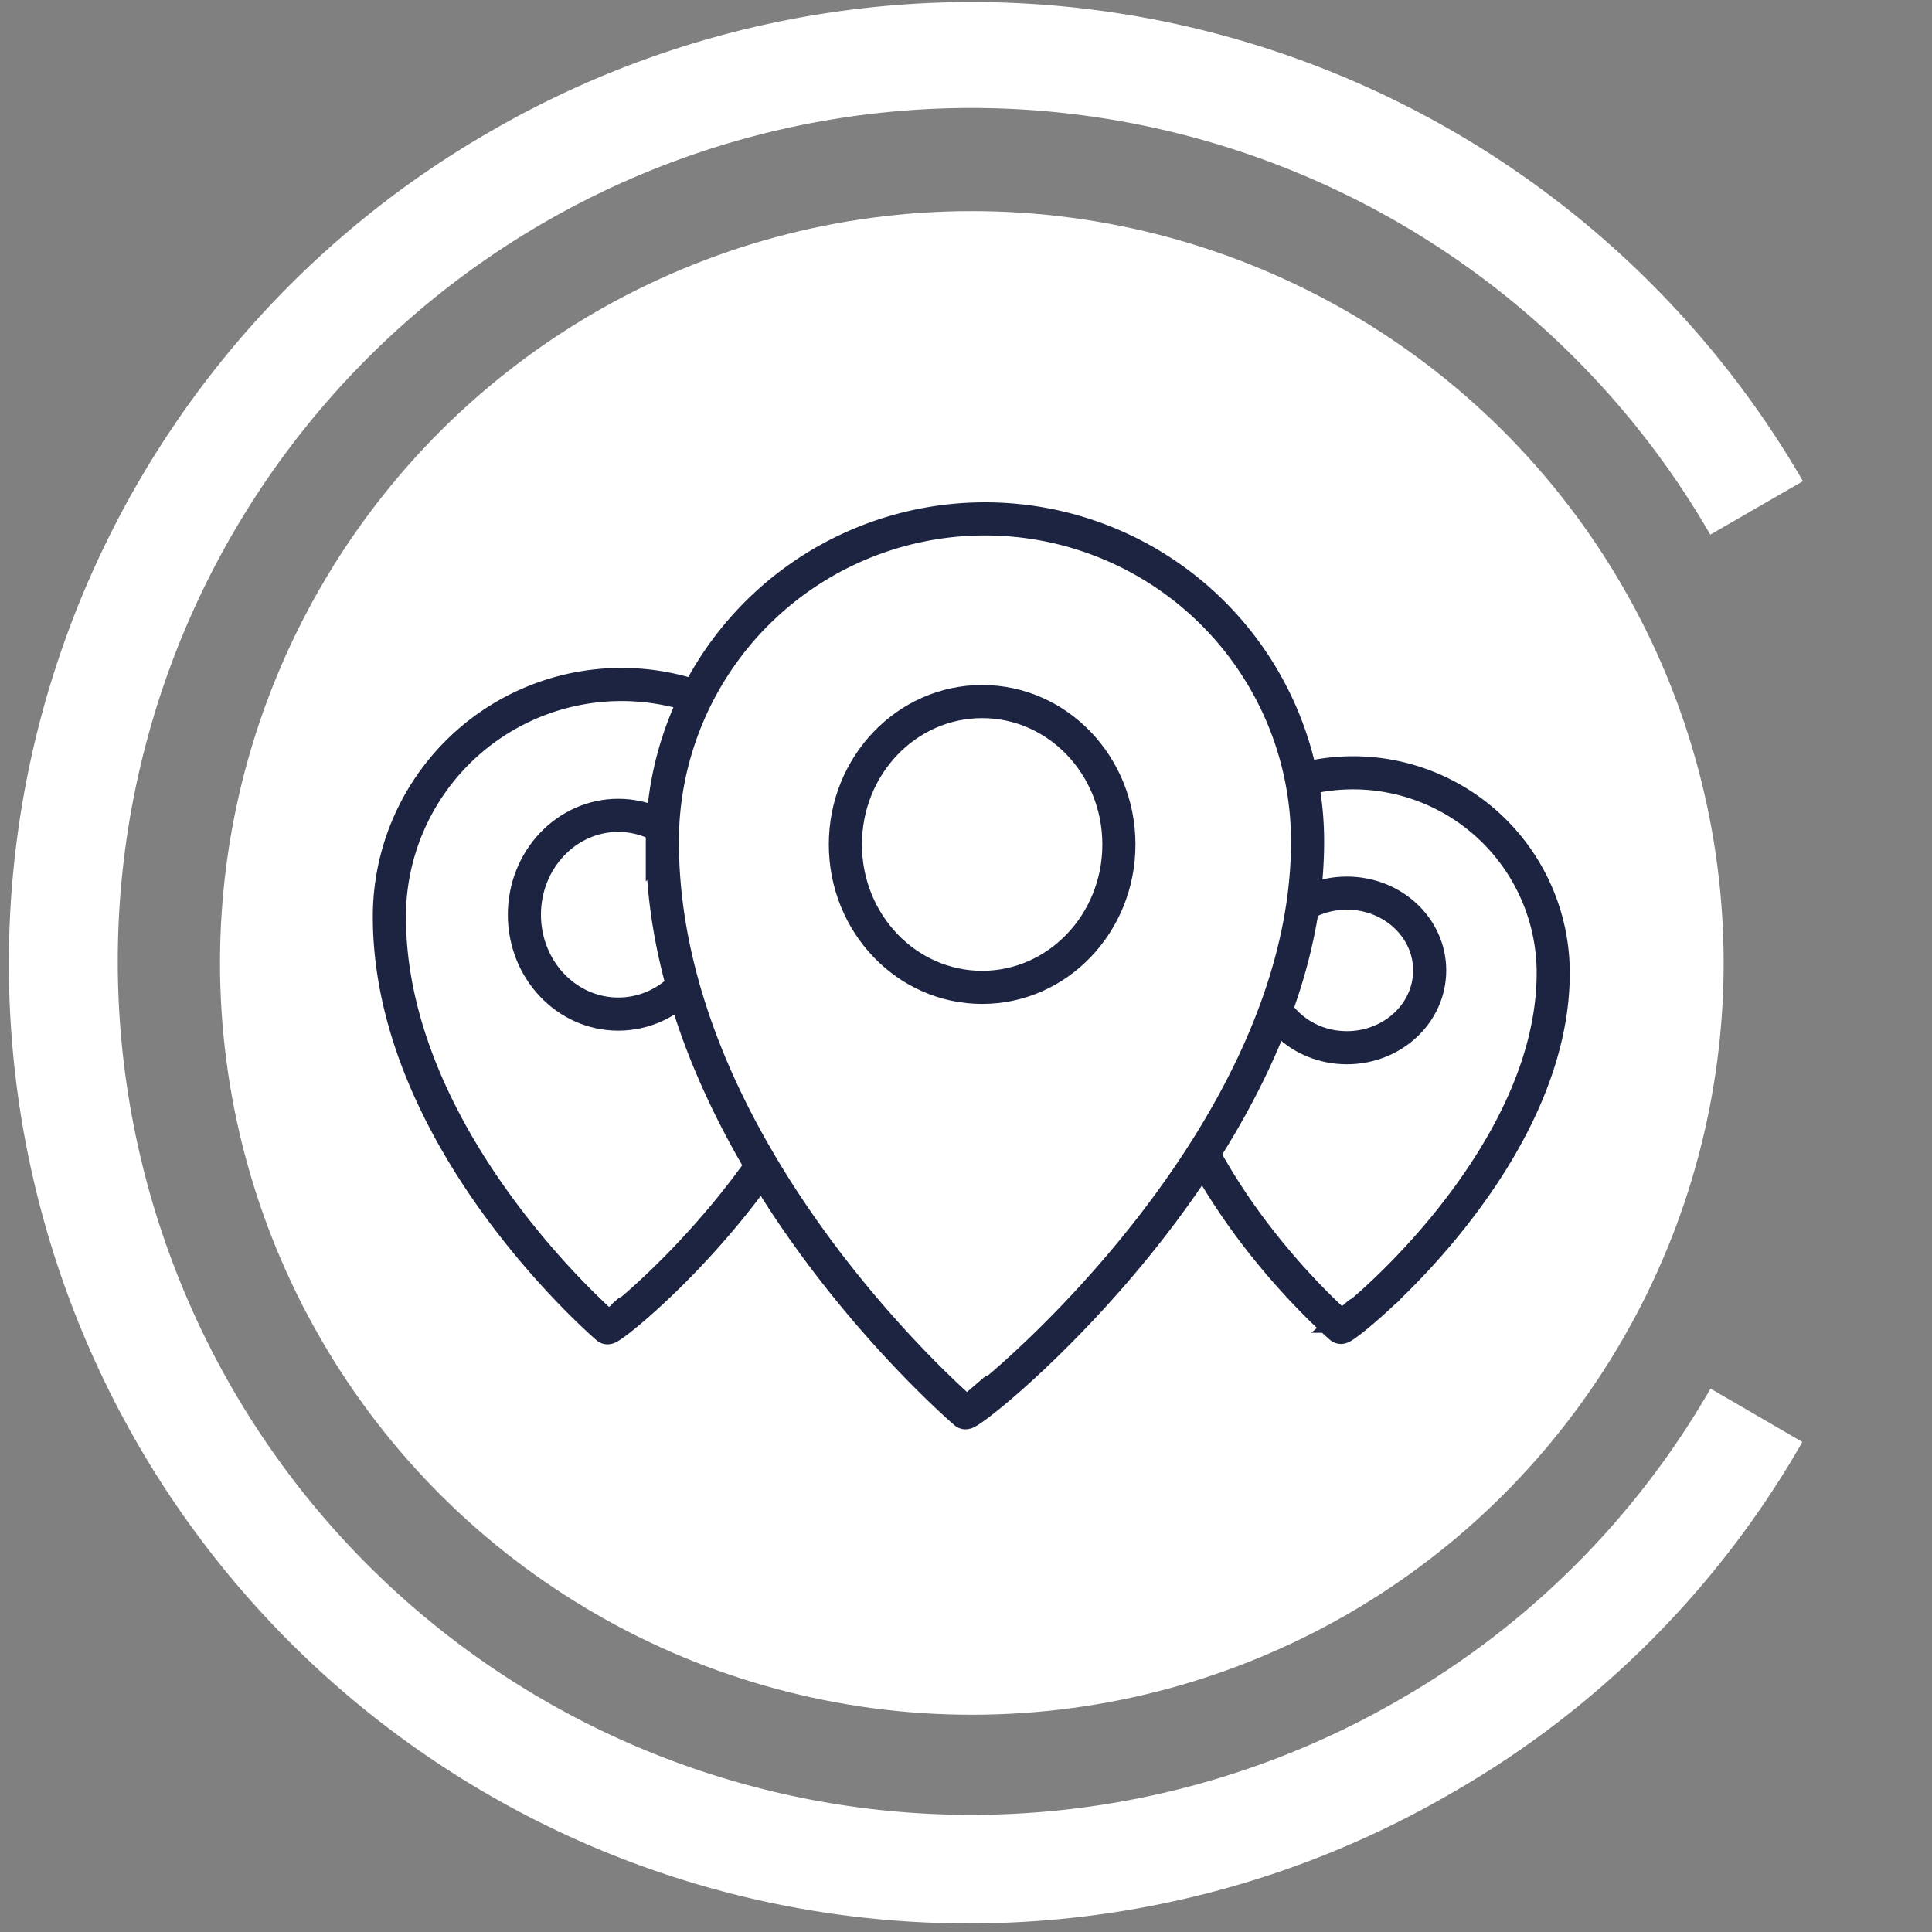 <svg xmlns="http://www.w3.org/2000/svg" xmlns:xlink="http://www.w3.org/1999/xlink" width="175" height="175" viewBox="0 0 175 175">
  <rect x="0" y="0" width="175" height="175" fill="#808080" stroke="none"/>
  <defs>
    <clipPath id="clip-icon-THE-BOOTCAMP-TOUR-175x175">
      <rect width="175" height="175"/>
    </clipPath>
  </defs>
  <g id="icon-THE-BOOTCAMP-TOUR-175x175" clip-path="url(#clip-icon-THE-BOOTCAMP-TOUR-175x175)">
    <path id="Path_46553" data-name="Path 46553" d="M541.8,437.187a86.939,86.939,0,1,0,0-173.877,85.52,85.52,0,0,0-43.439,11.657l4.786,8.345A76.466,76.466,0,0,1,541.8,273,77.305,77.305,0,1,1,464.49,350.31H454.8a86.985,86.985,0,0,0,87,86.877" transform="translate(732.333 119.561) rotate(150)" fill="#fff"/>
    <circle id="Ellipse_1814" data-name="Ellipse 1814" cx="68.1" cy="68.1" r="68.1" transform="translate(181.054 112.148) rotate(150)" fill="#fff"/>
    <g id="Group_1807" data-name="Group 1807" transform="translate(35.27 62)">
      <path id="Path_47716" data-name="Path 47716" d="M71.413,96.264c-.806-.7-19.747-17.256-19.747-37.237a21.031,21.031,0,0,1,42.062,0C93.728,78.9,71.771,96.572,71.413,96.264ZM72.972,95.1C73.755,94.416,72.775,95.266,72.972,95.1Z" transform="translate(-51.666 -37.996)" fill="#fff" stroke="#1c2442" stroke-width="3"/>
      <g id="Ellipse_1947" data-name="Ellipse 1947" transform="translate(10.73 10.355)" fill="#fff" stroke="#1c2442" stroke-width="3">
        <ellipse cx="10" cy="10.5" rx="10" ry="10.5" stroke="none"/>
        <ellipse cx="10" cy="10.5" rx="8.5" ry="9" fill="none"/>
      </g>
    </g>
    <g id="Group_1808" data-name="Group 1808" transform="translate(104.428 69.999)">
      <path id="Path_47716-2" data-name="Path 47716" d="M68.69,88.229c-.695-.6-17.024-14.877-17.024-32.1a18.131,18.131,0,1,1,36.262,0C87.928,73.258,69,88.495,68.69,88.229Zm1.344-1.007C70.709,86.636,69.864,87.368,70.034,87.222Z" transform="translate(-51.666 -37.997)" fill="#fff" stroke="#1c2442" stroke-width="3"/>
      <g id="Ellipse_1947-2" data-name="Ellipse 1947" transform="translate(8.572 9.401)" fill="#fff" stroke="#1c2442" stroke-width="3">
        <ellipse cx="9" cy="8.5" rx="9" ry="8.5" stroke="none"/>
        <ellipse cx="9" cy="8.5" rx="7.5" ry="7" fill="none"/>
      </g>
    </g>
    <g id="Group_1806" data-name="Group 1806" transform="translate(60 47)">
      <path id="Path_47716-3" data-name="Path 47716" d="M79.1,118.958c-1.12-.966-27.439-23.977-27.439-51.74a29.222,29.222,0,0,1,58.444,0C110.11,94.828,79.6,119.386,79.1,118.958Zm2.166-1.624C82.358,116.39,81,117.57,81.27,117.334Z" transform="translate(-51.666 -37.996)" fill="#fff" stroke="#1c2442" stroke-width="3"/>
      <g id="Ellipse_1947-3" data-name="Ellipse 1947" transform="translate(15.074 15.047)" fill="#fff" stroke="#1c2442" stroke-width="3">
        <ellipse cx="13.888" cy="14.444" rx="13.888" ry="14.444" stroke="none"/>
        <ellipse cx="13.888" cy="14.444" rx="12.388" ry="12.944" fill="none"/>
      </g>
    </g>
  </g>
</svg>
